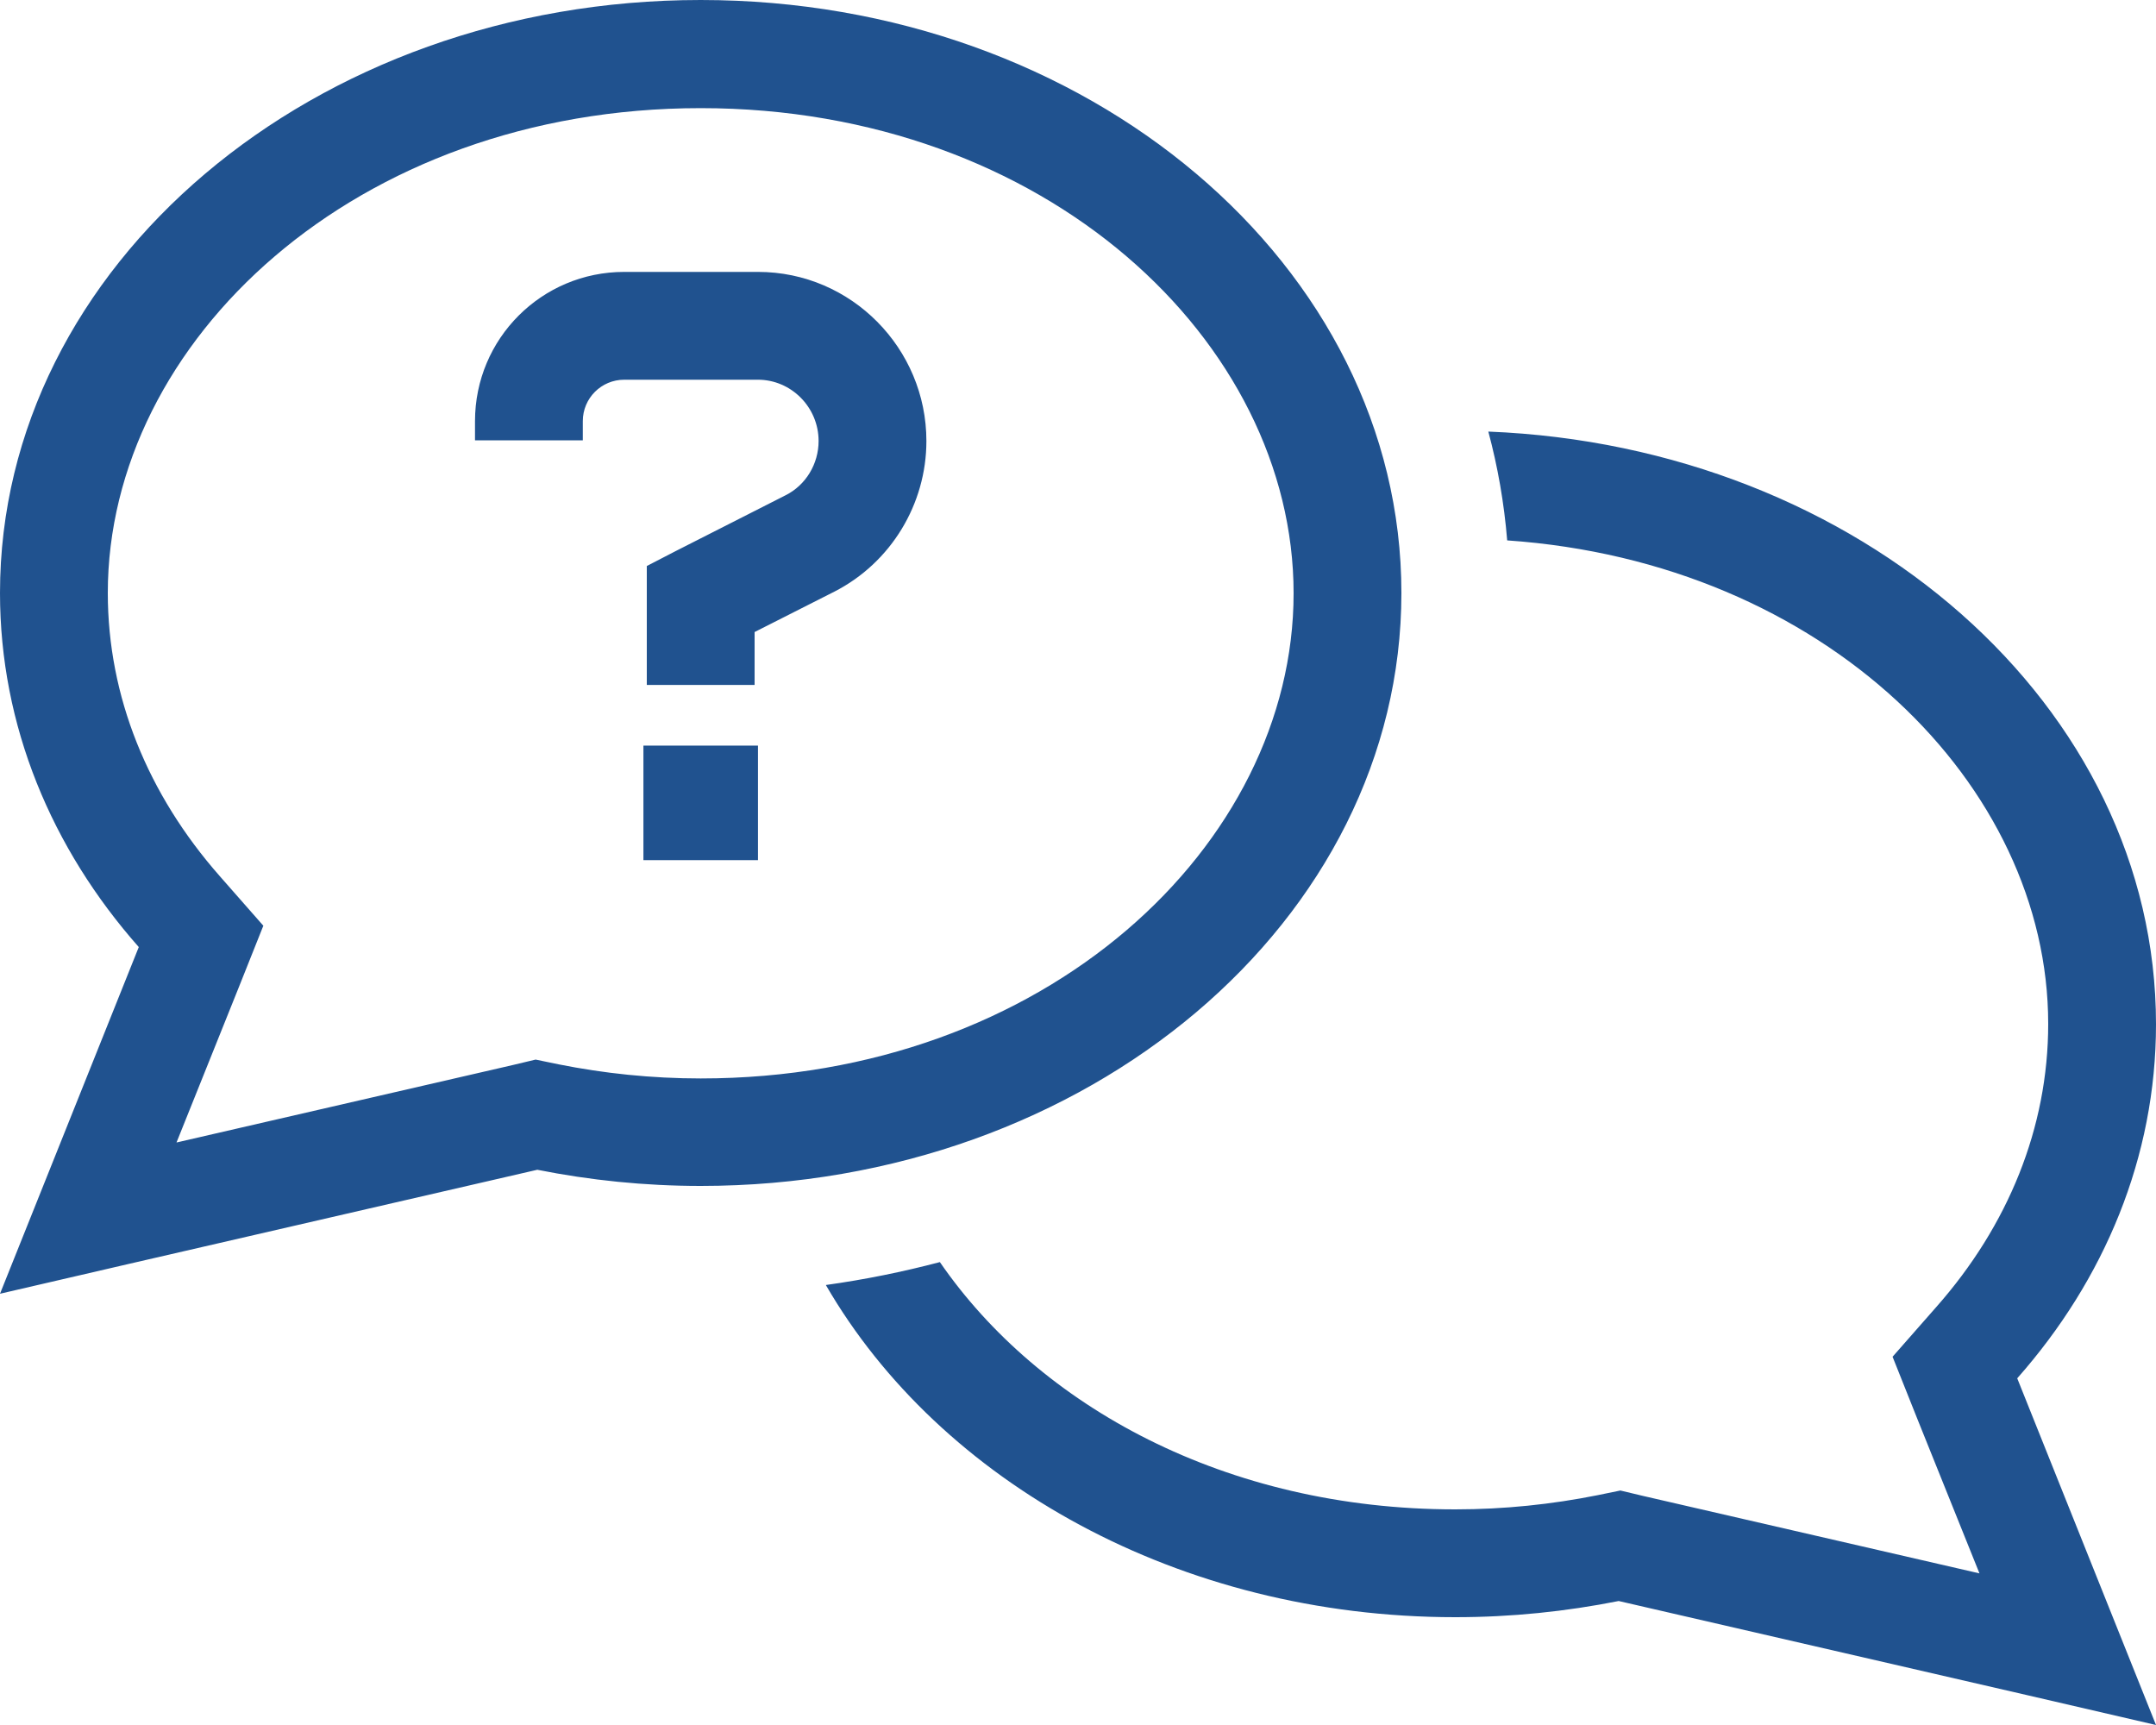 <?xml version="1.0" encoding="UTF-8"?>
<svg width="60px" height="48px" viewBox="0 0 60 48" version="1.1" xmlns="http://www.w3.org/2000/svg" xmlns:xlink="http://www.w3.org/1999/xlink">
    <title>comments-question</title>
    <g id="PC" stroke="none" stroke-width="1" fill="none" fill-rule="evenodd">
        <g id="comments-question" fill="#20528F" fill-rule="nonzero">
            <path d="M7.331,25.753 L6.647,27.469 L4.912,31.791 L14.278,29.634 L14.906,29.484 L15.544,29.616 C16.809,29.869 18.131,30.009 19.5,30.009 C29.1,30.009 36,23.512 36,16.509 C36,9.506 29.1,3.009 19.5,3.009 C9.9,3.009 3,9.497 3,16.5 C3,19.387 4.116,22.106 6.112,24.375 L7.331,25.762 L7.331,25.753 Z M3.562,35.175 L0,36 L1.359,32.606 L3.862,26.353 C1.434,23.606 0,20.194 0,16.5 C0,7.388 8.728,0 19.5,0 C30.272,0 39,7.388 39,16.5 C39,25.613 30.272,33 19.5,33 C17.934,33 16.416,32.841 14.953,32.55 L3.562,35.175 Z M22.988,35.756 C24.066,35.606 25.125,35.391 26.156,35.119 C28.913,39.122 34.106,42 40.5,42 C41.869,42 43.191,41.859 44.456,41.606 L45.094,41.475 L45.722,41.625 L55.087,43.781 L53.353,39.469 L52.669,37.753 L53.888,36.366 C55.884,34.106 57,31.378 57,28.491 C57,21.844 50.784,15.647 41.944,15.037 C41.859,13.997 41.681,12.984 41.419,12.009 C51.759,12.422 60,19.65 60,28.5 C60,32.194 58.566,35.606 56.138,38.353 L58.641,44.606 L60,48 L56.438,47.175 L45.047,44.55 C43.584,44.841 42.066,45 40.5,45 C32.812,45 26.156,41.231 22.988,35.766 L22.988,35.756 Z M13.219,11.719 C13.219,9.422 15.075,7.566 17.372,7.566 L21.094,7.566 C23.691,7.566 25.781,9.694 25.781,12.272 C25.781,14.025 24.797,15.656 23.222,16.462 L21,17.587 L21,19.059 L18,19.059 L18,17.559 L18,16.669 L18,15.75 L18.816,15.328 L21.863,13.781 C22.425,13.5 22.781,12.909 22.781,12.272 C22.781,11.325 22.012,10.566 21.094,10.566 L17.372,10.566 C16.734,10.566 16.219,11.081 16.219,11.719 L16.219,12.253 L13.219,12.253 L13.219,11.719 Z M17.906,20.747 L21.094,20.747 L21.094,23.934 L17.906,23.934 L17.906,20.747 Z" id="Shape"></path>
        </g>
    </g>
</svg>